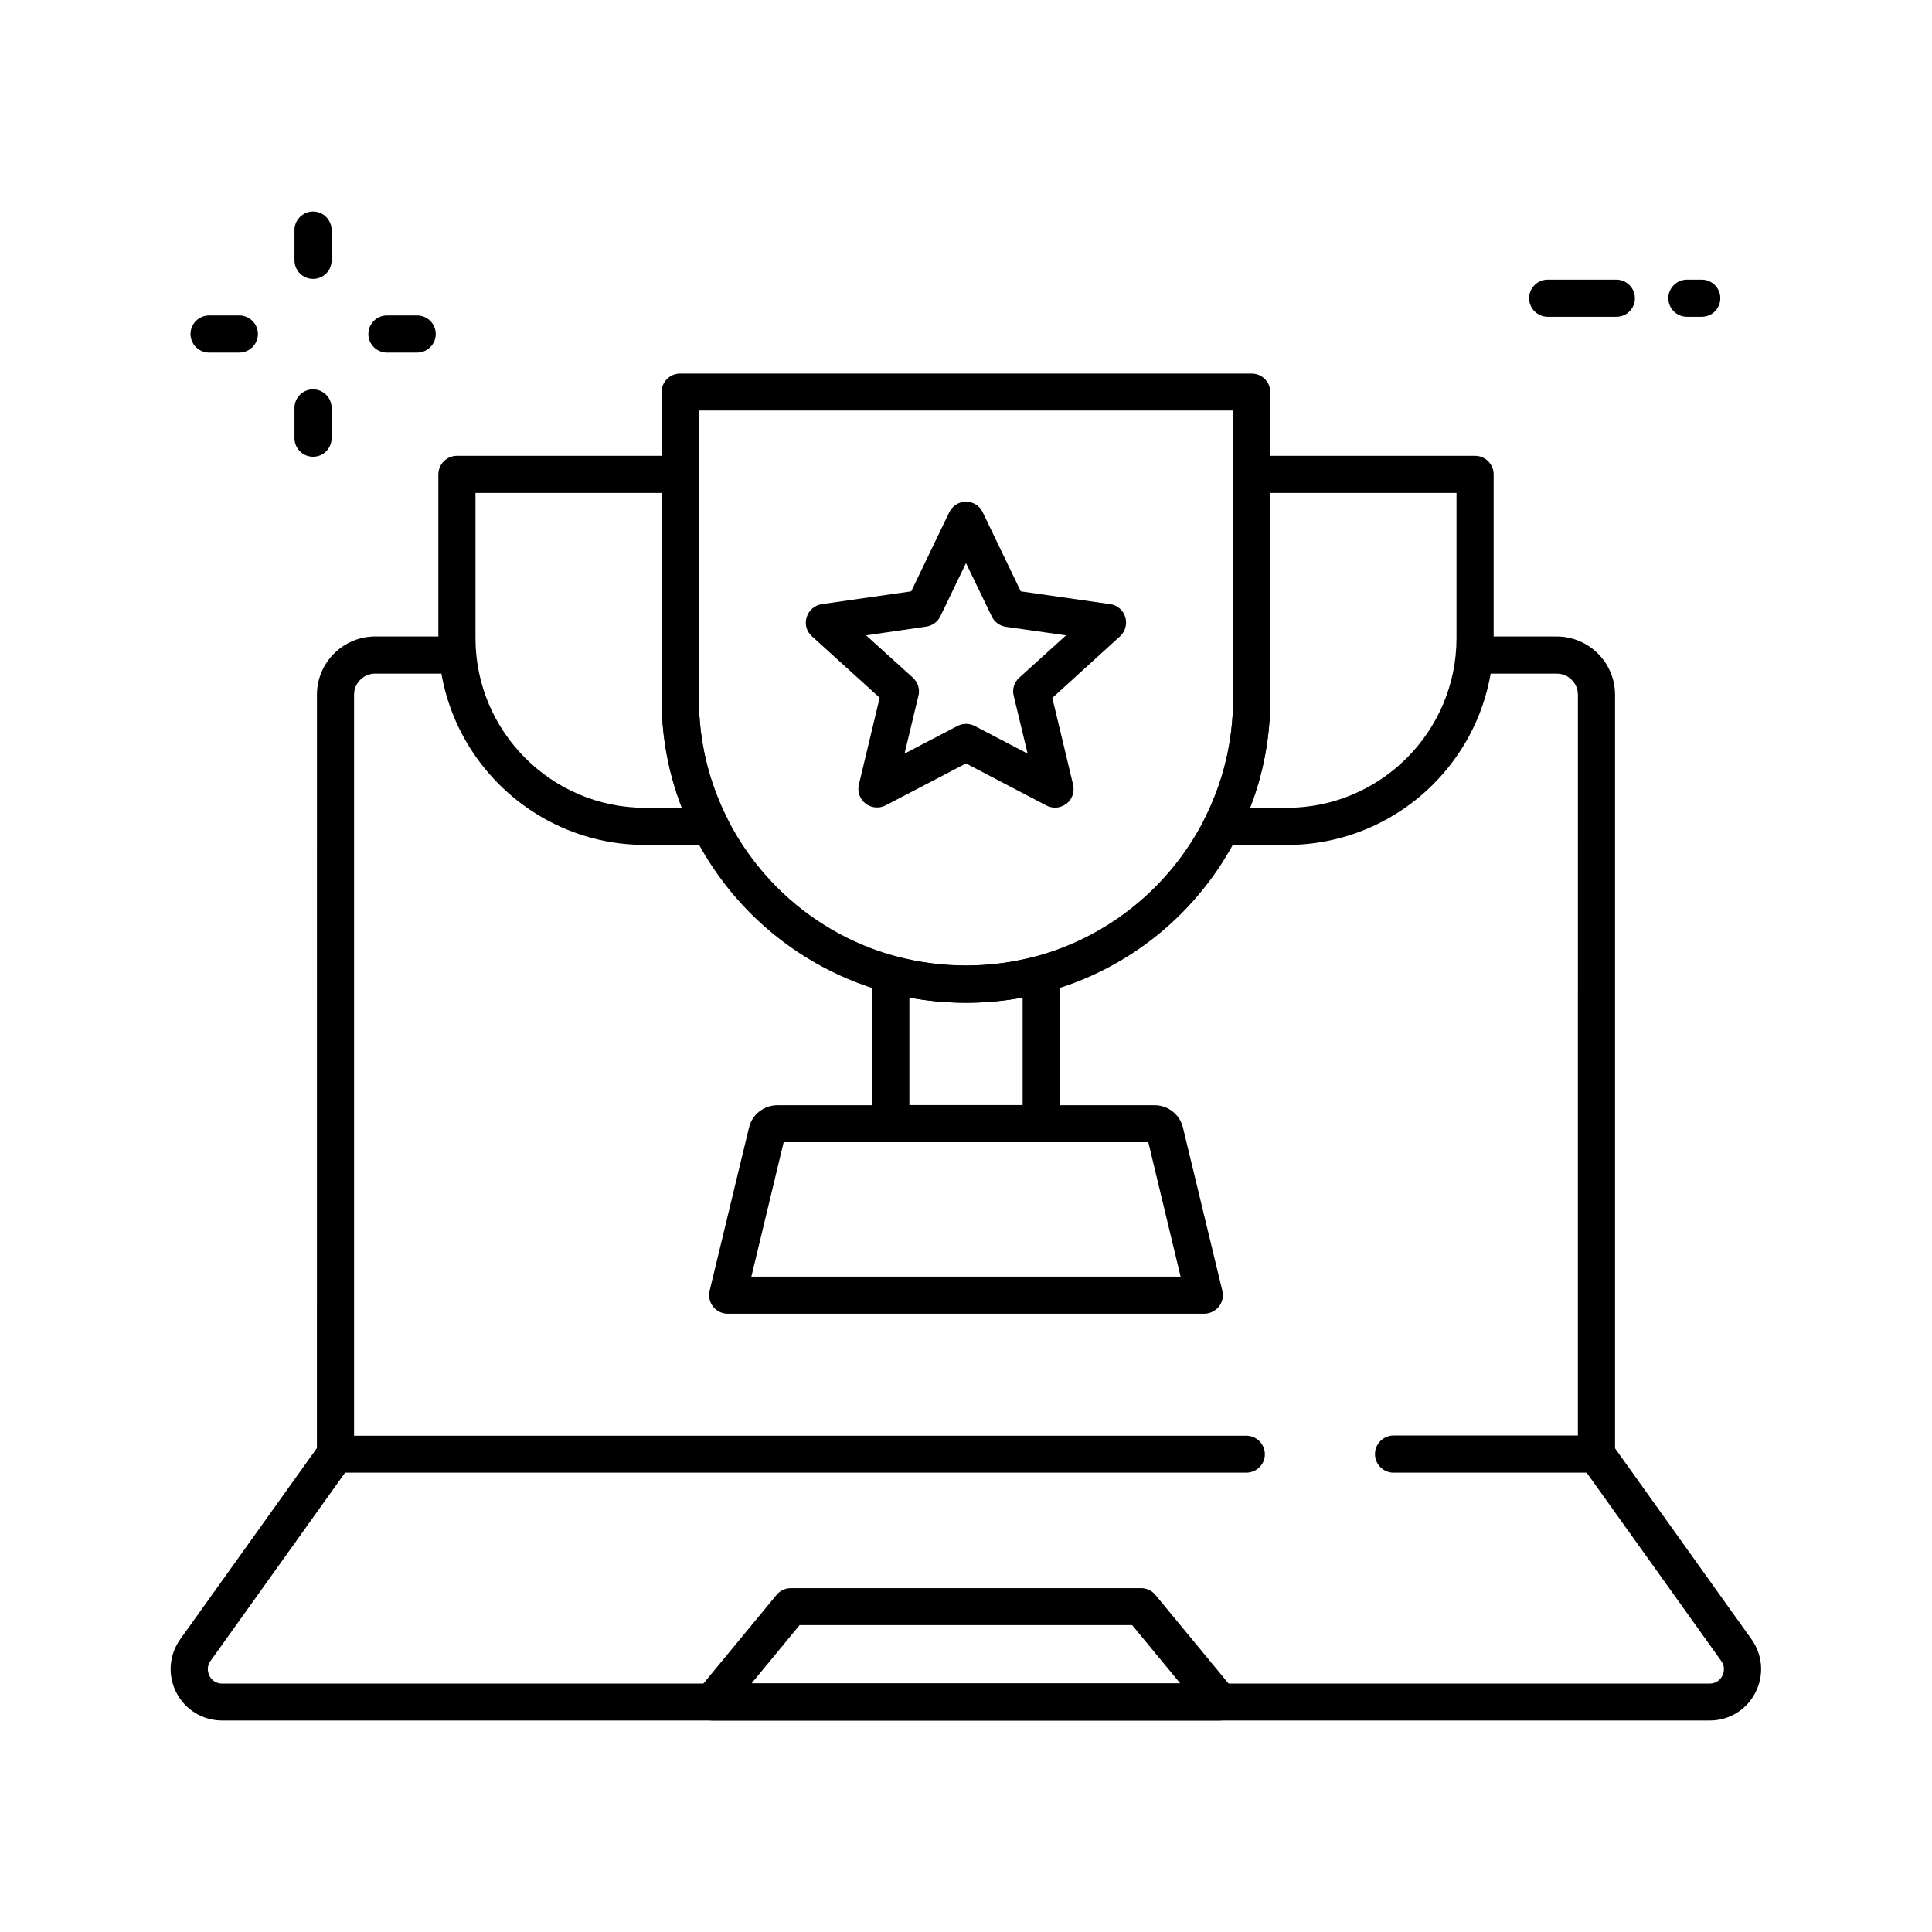 <?xml version="1.0" encoding="UTF-8"?>
<!-- The Best Svg Icon site in the world: iconSvg.co, Visit us! https://iconsvg.co -->
<svg fill="#000000" width="800px" height="800px" version="1.1" viewBox="144 144 512 512" xmlns="http://www.w3.org/2000/svg">
 <g>
  <path d="m419.93 446.69h-39.852c-2.707 0-4.922-2.215-4.922-4.922v-39.605c0-1.523 0.738-3 1.918-3.887 1.23-0.934 2.805-1.23 4.281-0.836 6.051 1.625 12.301 2.461 18.648 2.461h0.051c6.297 0 12.547-0.836 18.598-2.461 1.477-0.395 3.051-0.098 4.281 0.836 1.23 0.934 1.918 2.363 1.918 3.887v39.605c-0.004 2.711-2.219 4.922-4.922 4.922zm-34.934-9.84h30.012v-28.488c-4.922 0.934-9.938 1.379-14.957 1.379-5.066 0-10.137-0.441-15.055-1.379z"/>
  <path d="m463.12 492.15h-126.25c-1.523 0-2.953-0.688-3.887-1.871-0.934-1.18-1.277-2.754-0.934-4.184l10.43-43.199c0.789-3.492 3.938-6.004 7.527-6.004h99.977c3.59 0 6.742 2.508 7.527 6.004l10.43 43.199c0.344 1.477 0 3-0.934 4.184-0.938 1.137-2.363 1.871-3.891 1.871zm-120-9.84h113.75l-8.562-35.621h-96.629z"/>
  <path d="m400 409.74c-7.184 0-14.316-0.934-21.207-2.805-13.48-3.691-25.879-10.875-35.816-20.812-6.148-6.148-11.219-13.188-15.105-20.859-5.656-11.266-8.562-23.418-8.562-36.164v-81.18c0-2.707 2.215-4.922 4.922-4.922h151.49c2.707 0 4.922 2.215 4.922 4.922v81.18c0 12.695-2.856 24.895-8.562 36.164-10.234 20.469-28.785 35.672-50.875 41.625-6.887 1.918-14.02 2.852-21.203 2.852zm-70.801-156.95v76.262c0 11.168 2.508 21.844 7.477 31.734 3.394 6.789 7.871 12.941 13.234 18.352 8.707 8.707 19.582 15.055 31.438 18.254 6.051 1.625 12.301 2.461 18.648 2.461s12.594-0.836 18.648-2.461c19.336-5.266 35.621-18.598 44.672-36.605 4.969-9.891 7.477-20.566 7.477-31.734v-76.262z"/>
  <path d="m332.3 367.92h-17.32c-30.207 0-54.809-24.602-54.809-54.809v-43.395c0-2.707 2.215-4.922 4.922-4.922h59.188c2.707 0 4.922 2.215 4.922 4.922v59.336c0 11.168 2.508 21.844 7.477 31.734 0.789 1.523 0.688 3.344-0.195 4.773-0.891 1.473-2.512 2.359-4.184 2.359zm-62.289-93.285v38.473c0 24.797 20.172 44.969 44.969 44.969h9.742c-3.59-9.199-5.363-18.941-5.363-29.027v-54.414z"/>
  <path d="m485.02 367.92h-17.32c-1.723 0-3.297-0.887-4.184-2.363-0.887-1.477-0.984-3.246-0.195-4.773 4.969-9.891 7.477-20.566 7.477-31.734l0.004-59.336c0-2.707 2.215-4.922 4.922-4.922h59.188c2.707 0 4.922 2.215 4.922 4.922v43.395c0.047 30.258-24.555 54.812-54.812 54.812zm-9.742-9.844h9.742c24.797 0 44.969-20.172 44.969-44.969v-38.473h-49.348v54.414c0 10.086-1.77 19.828-5.363 29.027z"/>
  <path d="m423.61 358.03c-0.789 0-1.574-0.195-2.262-0.543l-21.352-11.168-21.305 11.121c-1.723 0.887-3.789 0.688-5.312-0.492-1.523-1.18-2.215-3.148-1.77-5.019l5.512-23.027-17.961-16.285c-1.426-1.277-1.969-3.246-1.379-5.066 0.543-1.82 2.117-3.148 3.984-3.445l23.715-3.394 10.086-20.961c0.836-1.723 2.559-2.805 4.43-2.805s3.641 1.082 4.43 2.805l10.086 20.961 23.715 3.394c1.871 0.246 3.445 1.625 3.984 3.445 0.543 1.82 0 3.789-1.379 5.066l-17.957 16.336 5.512 23.027c0.441 1.871-0.246 3.836-1.77 5.019-0.891 0.637-1.926 1.031-3.008 1.031zm-50.086-45.656 12.398 11.219c1.328 1.23 1.918 3.051 1.477 4.773l-3.691 15.352 14.023-7.332c1.426-0.738 3.148-0.738 4.574 0l14.023 7.332-3.691-15.352c-0.441-1.723 0.148-3.59 1.477-4.773l12.398-11.219-15.941-2.262c-1.625-0.246-3.051-1.277-3.738-2.754l-6.836-14.125-6.789 14.07c-0.688 1.477-2.117 2.508-3.738 2.754z"/>
  <path d="m567.08 534.27h-53.777c-2.707 0-4.922-2.215-4.922-4.922s2.215-4.922 4.922-4.922h48.855l0.004-196.3c0-3.102-2.508-5.609-5.609-5.609h-21.746c-2.707 0-4.922-2.215-4.922-4.922 0-2.707 2.215-4.922 4.922-4.922h21.746c8.512 0 15.449 6.938 15.449 15.449v201.28c0 2.711-2.168 4.875-4.922 4.875z"/>
  <path d="m474.29 534.27h-241.38c-2.707 0-4.922-2.215-4.922-4.922l0.004-201.23c0-8.512 6.938-15.449 15.449-15.449h21.746c2.707 0 4.922 2.215 4.922 4.922 0 2.707-2.215 4.922-4.922 4.922h-21.746c-3.102 0-5.609 2.508-5.609 5.609v196.36l236.45-0.004c2.707 0 4.922 2.215 4.922 4.922 0 2.703-2.215 4.867-4.922 4.867z"/>
  <path d="m597.14 599.95h-394.29c-5.117 0-9.789-2.856-12.102-7.379-2.363-4.574-1.969-9.988 1.031-14.168l37.098-51.906c1.574-2.215 4.676-2.707 6.887-1.133 2.215 1.574 2.707 4.676 1.133 6.887l-37.098 51.906c-1.23 1.672-0.59 3.297-0.297 3.938 0.297 0.641 1.277 2.066 3.344 2.066h394.24c2.066 0 3.051-1.426 3.344-2.066 0.297-0.641 0.934-2.215-0.297-3.938l-37.098-51.906c-1.574-2.215-1.082-5.266 1.133-6.887 2.215-1.574 5.266-1.082 6.887 1.133l37.098 51.906c3 4.184 3.394 9.594 1.031 14.168-2.301 4.523-6.926 7.379-12.043 7.379z"/>
  <path d="m467.25 599.95h-134.51c-1.918 0-3.641-1.082-4.43-2.805-0.789-1.723-0.543-3.738 0.641-5.215l20.859-25.289c0.934-1.133 2.312-1.77 3.789-1.77h92.793c1.477 0 2.856 0.641 3.789 1.77l20.859 25.289c1.23 1.477 1.477 3.492 0.641 5.215-0.836 1.723-2.559 2.805-4.43 2.805zm-124.08-9.84h113.6l-12.742-15.449h-88.117z"/>
  <path d="m226.96 265.04c-2.707 0-4.922-2.215-4.922-4.922v-8.02c0-2.707 2.215-4.922 4.922-4.922 2.707 0 4.922 2.215 4.922 4.922v8.02c0 2.707-2.164 4.922-4.922 4.922z"/>
  <path d="m226.96 217.91c-2.707 0-4.922-2.215-4.922-4.922v-8.02c0-2.707 2.215-4.922 4.922-4.922 2.707 0 4.922 2.215 4.922 4.922v8.02c0 2.707-2.164 4.922-4.922 4.922z"/>
  <path d="m254.56 237.44h-8.02c-2.707 0-4.922-2.215-4.922-4.922s2.215-4.922 4.922-4.922h8.02c2.707 0 4.922 2.215 4.922 4.922s-2.215 4.922-4.922 4.922z"/>
  <path d="m207.43 237.44h-8.02c-2.707 0-4.922-2.215-4.922-4.922s2.215-4.922 4.922-4.922h8.02c2.707 0 4.922 2.215 4.922 4.922-0.004 2.707-2.215 4.922-4.922 4.922z"/>
  <path d="m572.35 227.95h-18.203c-2.707 0-4.922-2.215-4.922-4.922 0-2.707 2.215-4.922 4.922-4.922h18.203c2.707 0 4.922 2.215 4.922 4.922-0.004 2.707-2.168 4.922-4.922 4.922z"/>
  <path d="m594.98 227.95h-3.938c-2.707 0-4.922-2.215-4.922-4.922 0-2.707 2.215-4.922 4.922-4.922h3.938c2.707 0 4.922 2.215 4.922 4.922-0.004 2.707-2.168 4.922-4.922 4.922z"/>
 </g>
</svg>